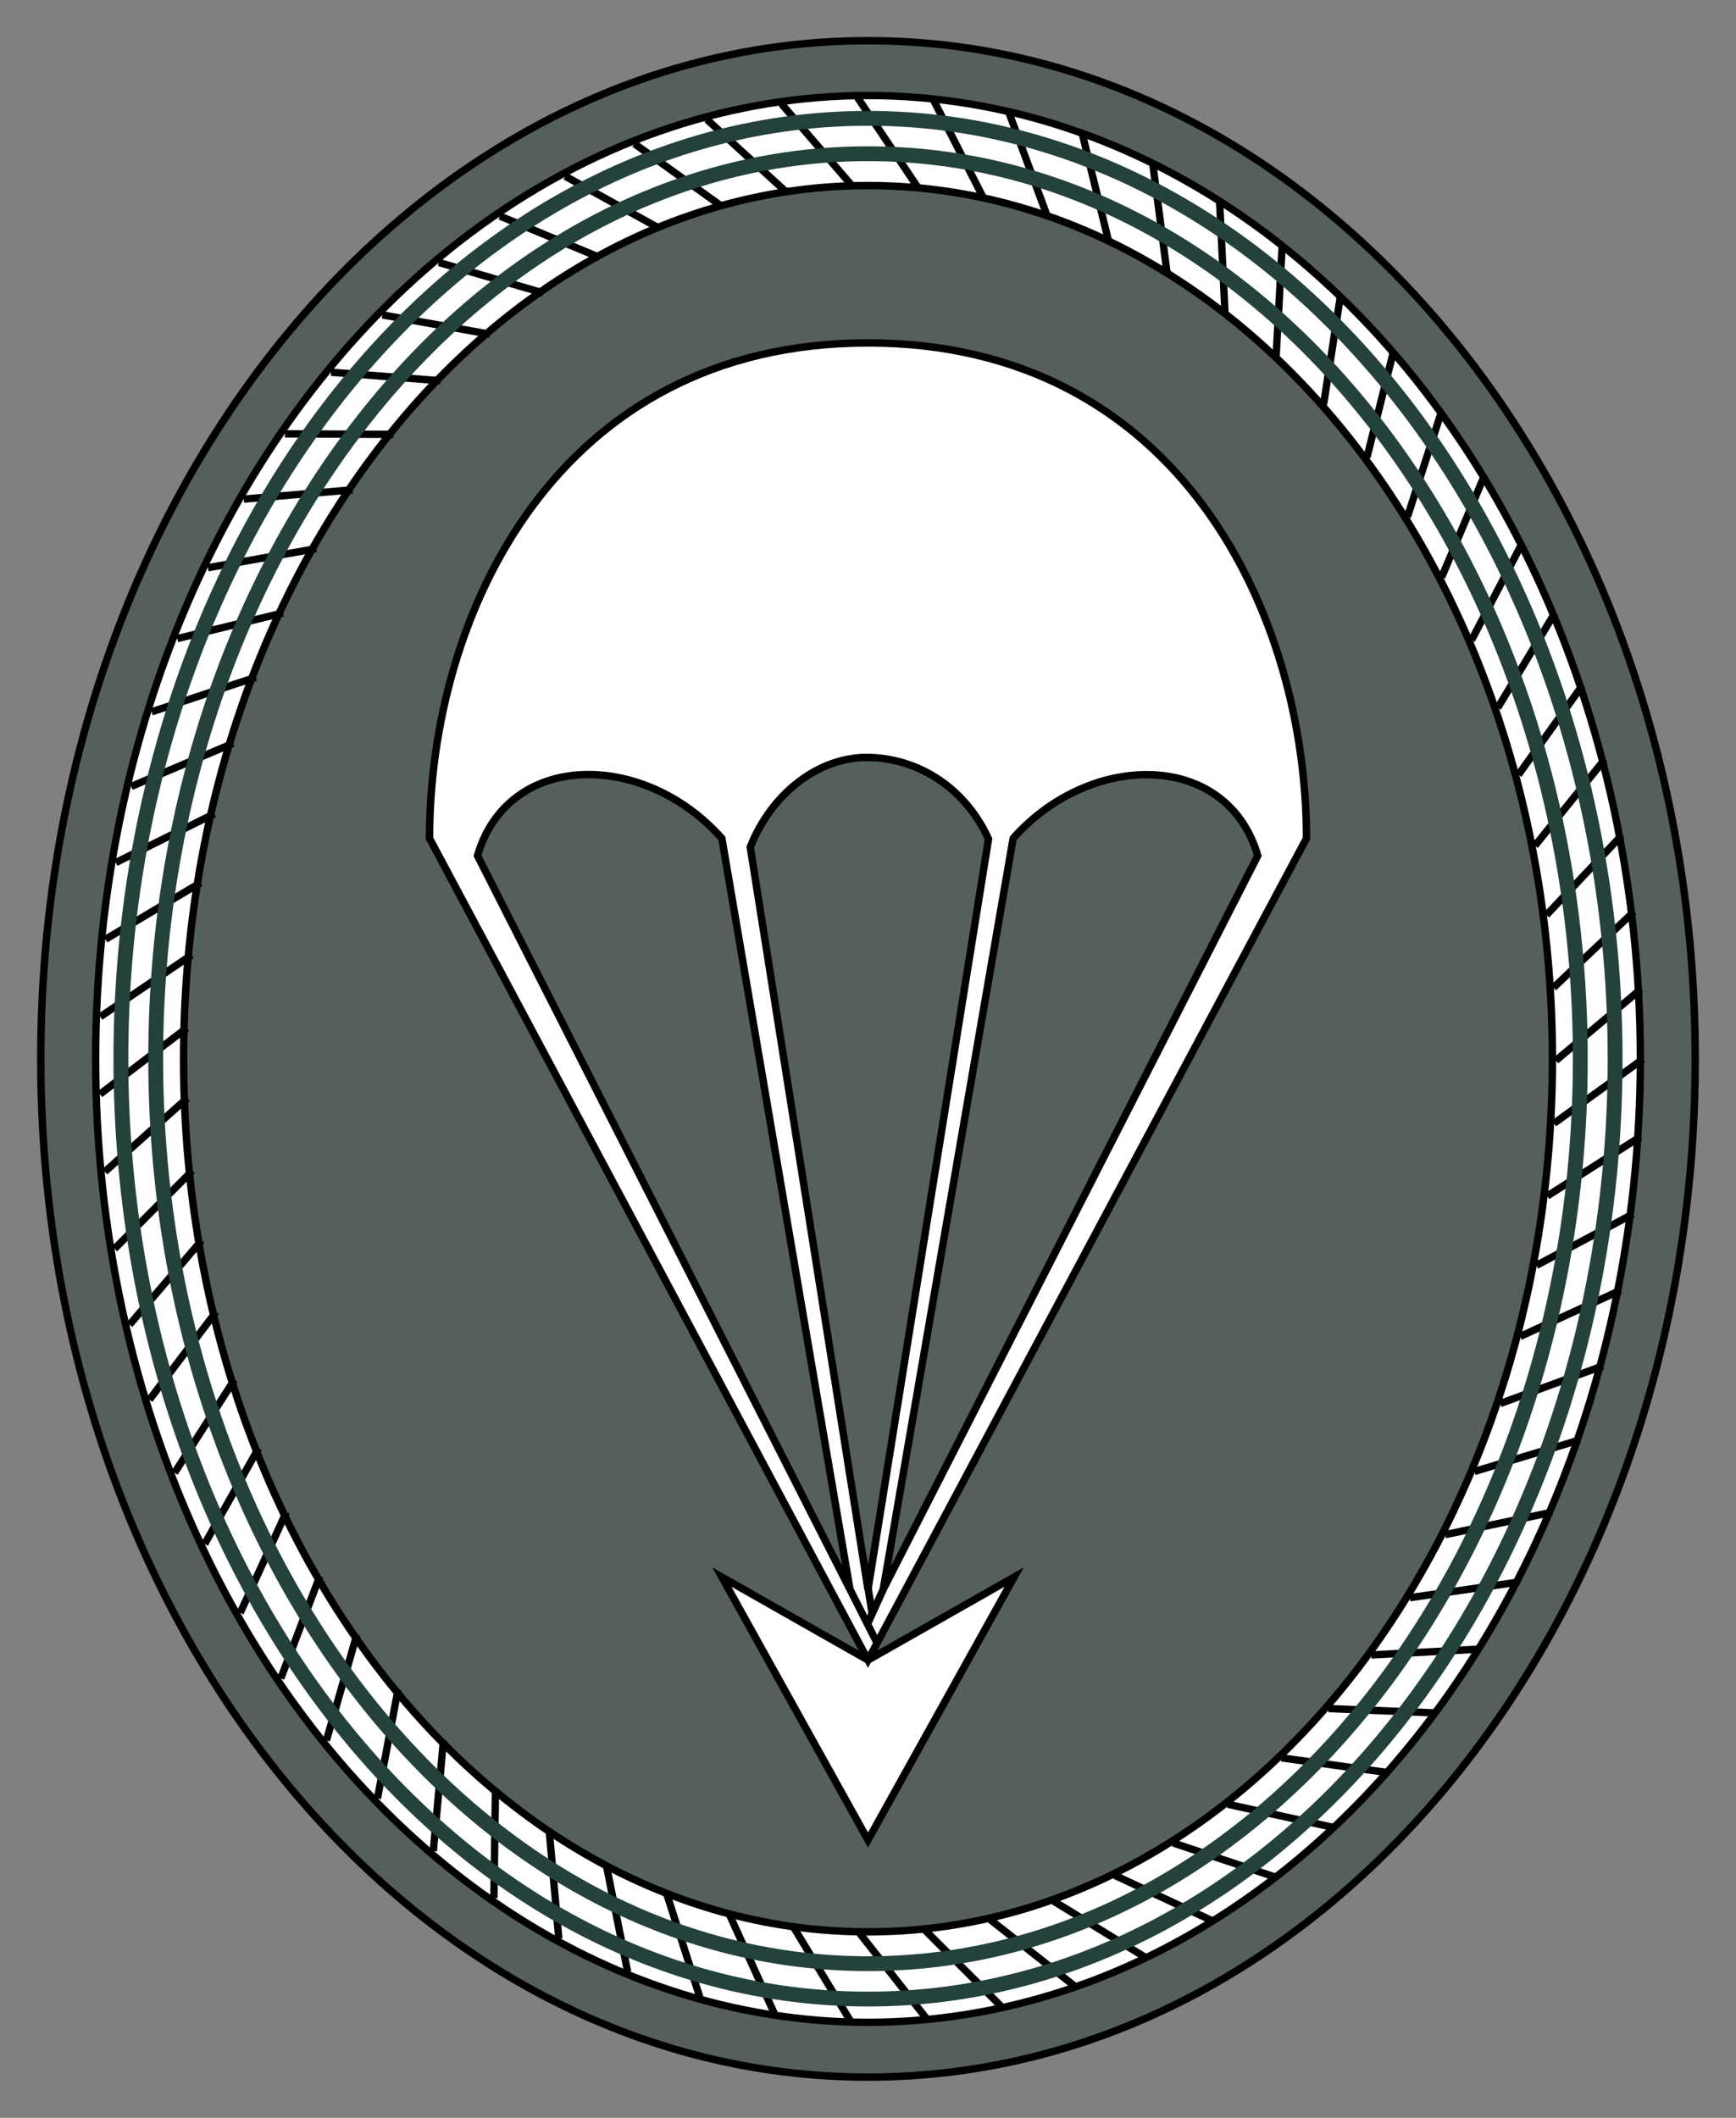<?xml version="1.0" encoding="utf-8"?>
<!-- Generator: Adobe Illustrator 16.0.0, SVG Export Plug-In . SVG Version: 6.00 Build 0)  -->
<!DOCTYPE svg PUBLIC "-//W3C//DTD SVG 1.1//EN" "http://www.w3.org/Graphics/SVG/1.1/DTD/svg11.dtd">
<svg version="1.1"
	 id="svg2" xmlns:dc="http://purl.org/dc/elements/1.1/" xmlns:cc="http://creativecommons.org/ns#" xmlns:rdf="http://www.w3.org/1999/02/22-rdf-syntax-ns#" xmlns:svg="http://www.w3.org/2000/svg"
	 xmlns="http://www.w3.org/2000/svg" xmlns:xlink="http://www.w3.org/1999/xlink" x="0px" y="0px" width="234.064px"
	 height="285.438px" viewBox="0 0 234.064 285.438" enable-background="new 0 0 234.064 285.438" xml:space="preserve">
<rect x="0" y="0" width="234.064" height="285.438" fill="#808080" stroke="none"/>
<path id="path4822" fill="#55605E" stroke="#000000" stroke-width="1" d="M228.564,142.719
	c0.007,75.784-49.922,137.226-111.52,137.234S5.507,218.534,5.5,142.75c0-0.011,0-0.021,0-0.031
	C5.493,66.935,55.422,5.493,117.02,5.485s111.538,61.419,111.545,137.203C228.564,142.698,228.564,142.708,228.564,142.719z"/>
<path id="path3275" fill="#FFFFFF" stroke="#000000" stroke-width="0.99" d="M221.167,142.719
	c0,46.39-19.848,89.255-52.067,112.449c-32.22,23.195-71.916,23.195-104.135,0c-32.219-23.194-52.067-66.06-52.067-112.449
	S32.746,53.464,64.965,30.27c32.219-23.195,71.915-23.195,104.135,0C201.319,53.464,221.167,96.329,221.167,142.719L221.167,142.719
	"/>
<path id="path3275-1" fill="#55605E" stroke="#000000" stroke-width="1" d="M209.308,142.743
	c-0.022,64.994-41.354,117.659-92.315,117.631c-50.931-0.028-92.213-52.677-92.235-117.631
	C24.735,77.75,66.03,25.039,116.992,25.011s92.293,52.637,92.315,117.631C209.308,142.675,209.308,142.709,209.308,142.743z"/>
<g id="layer3" transform="translate(5.252,6.403)">
	<path id="path3316" fill="#FFFFFF" stroke="#000000" stroke-width="0.991" d="M216.275,136.337l-12.006,8.665 M215.923,146.801
		l-12.552,7.988 M214.913,157.221l-13.01,6.925 M213.213,167.513l-13.491,6.206 M210.833,177.702l-13.818,5.064 M207.762,187.663
		l-14.218,4.257 M204.002,197.417l-14.413,3.019 M199.54,206.821l-14.707,2.113 M194.395,215.857l-14.757,0.797 M188.527,224.476
		l-14.656-0.599 M181.977,232.521l-14.428-1.997 M174.755,239.947l-14.439-3.164 M166.882,246.654l-13.968-4.669 M158.346,252.551
		l-13.284-6.187 M149.286,257.479l-12.472-7.645 M139.745,261.366l-11.492-9.049 M129.828,264.115l-10.349-10.363 M119.66,265.655
		l-9.052-11.554 M109.383,265.942l-7.626-12.585 M99.146,264.967l-6.098-13.428 M89.098,262.756l-4.508-14.064 M79.375,259.368
		l-2.896-14.486 M70.092,254.888l-1.306-14.694 M61.337,249.422l0.221-14.707 M53.173,243.084l1.358-14.886 M45.643,235.979
		l2.768-14.646 M38.76,228.172l4.092-14.25 M32.605,219.811l5.262-13.771 M27.137,210.973l6.209-13.57 M22.348,201.694l7.258-12.918
		 M18.285,192.105l8.083-12.576 M14.894,182.251l8.981-11.838 M12.21,172.14l9.718-11.354 M10.194,161.905l10.477-10.508
		 M8.881,151.52l11.125-9.93 M8.227,141.072l11.739-8.954 M8.267,130.637l12.311-8.329 M8.974,120.192l12.839-7.635 M10.359,109.852
		l13.291-6.581 M12.435,99.595l13.736-5.809 M15.187,89.538l14.062-4.671 M18.641,79.669l14.271-3.463 M22.781,70.115l14.602-2.575
		 M27.621,60.863l14.669-1.251 M33.166,52.072l14.609,0.071 M39.395,43.769l14.752,1.146 M46.305,36.042l14.5,2.603 M53.927,28.976
		l14.042,4.104 M62.155,22.723l13.449,5.574 M70.967,17.352l12.701,7.032 M80.298,12.976l11.792,8.449 M90.057,9.698l10.719,9.792
		 M100.127,7.603l9.489,11.023 M110.373,6.747l8.12,12.11 M120.646,7.153l6.641,13.021 M130.796,8.81l5.082,13.734 M140.681,11.672
		l3.488,14.236 M150.177,15.665l1.898,14.525 M159.184,20.692l0.72,14.905 M167.628,26.641l-0.811,14.868 M175.486,33.437
		l-2.275,14.647 M182.636,40.935l-3.584,14.313 M189.113,49.04l-4.602,14.224 M194.905,57.664l-5.775,13.723 M199.999,66.774
		l-6.838,13.091 M204.384,76.216l-7.699,12.782 M208.093,85.989l-8.623,12.033 M211.085,95.975l-9.381,11.608 M213.413,106.176
		l-10.162,10.75 M215.034,116.481l-10.832,10.228 M215.991,126.906l-11.463,9.626"/>
</g>
<path id="path3275-1_1_" fill="none" stroke="#24413C" stroke-width="2" d="M213.071,142.745
	c-0.024,67.364-43.04,121.95-96.081,121.921c-53.008-0.029-95.974-54.598-95.997-121.921C20.971,75.382,63.95,20.748,116.991,20.719
	s96.056,54.557,96.081,121.921C213.071,142.675,213.071,142.71,213.071,142.745z"/>
<path id="path3275-1_2_" fill="none" stroke="#24413C" stroke-width="2" d="M217.765,142.747
	c-0.024,69.998-45.144,126.719-100.776,126.688c-55.599-0.03-100.665-56.732-100.689-126.688
	C16.275,72.75,61.355,15.98,116.988,15.949c55.633-0.03,100.752,56.69,100.776,126.688
	C217.765,142.674,217.765,142.71,217.765,142.747z"/>
<path id="path3275-1_3_" display="none" fill="none" stroke="#24413C" stroke-width="4" d="M219.99,142.748
	c-0.025,71.545-46.142,129.519-103.003,129.487C60.161,272.204,14.099,214.25,14.074,142.748
	C14.049,71.205,60.125,13.181,116.987,13.15c56.861-0.031,102.978,57.942,103.003,129.487
	C219.99,142.674,219.99,142.711,219.99,142.748z"/>
<g>
	<g id="layer3_1_">
		<path id="path5291" fill="#FFFFFF" stroke="#000000" d="M117.032,46.219c-41.99,0-59.118,36.632-59.118,66.781l59.118,110.744
			L176.15,113C176.15,82.851,159.022,46.219,117.032,46.219z M117.032,223.744l-19.706-11.188L117.032,248l19.706-35.443
			L117.032,223.744z M116.861,102.087c6.461,0.011,13.049,3.677,16.422,10.982l-16.251,101.139l-15.875-100.035
			C104.037,106.882,110.4,102.076,116.861,102.087z M78.476,104.413c6.416-0.29,13.622,2.673,18.851,8.587l17.271,101.208
			L64.38,115.327C66.448,108.254,72.059,104.703,78.476,104.413z M154.255,104.413c6.91-0.122,13.131,3.397,15.327,10.914
			l-50.497,98.881L136.602,113C141.503,107.456,148.156,104.521,154.255,104.413z"/>
	</g>
	<line fill="none" stroke="#000000" x1="114.597" y1="214.208" x2="118.259" y2="221.448"/>
	<line fill="none" stroke="#000000" stroke-width="1.005" x1="119.085" y1="214.208" x2="116.964" y2="218.888"/>
	<line fill="none" stroke="#000000" stroke-width="1.005" x1="116.428" y1="210.149" x2="117.593" y2="217.501"/>
</g>
</svg>
